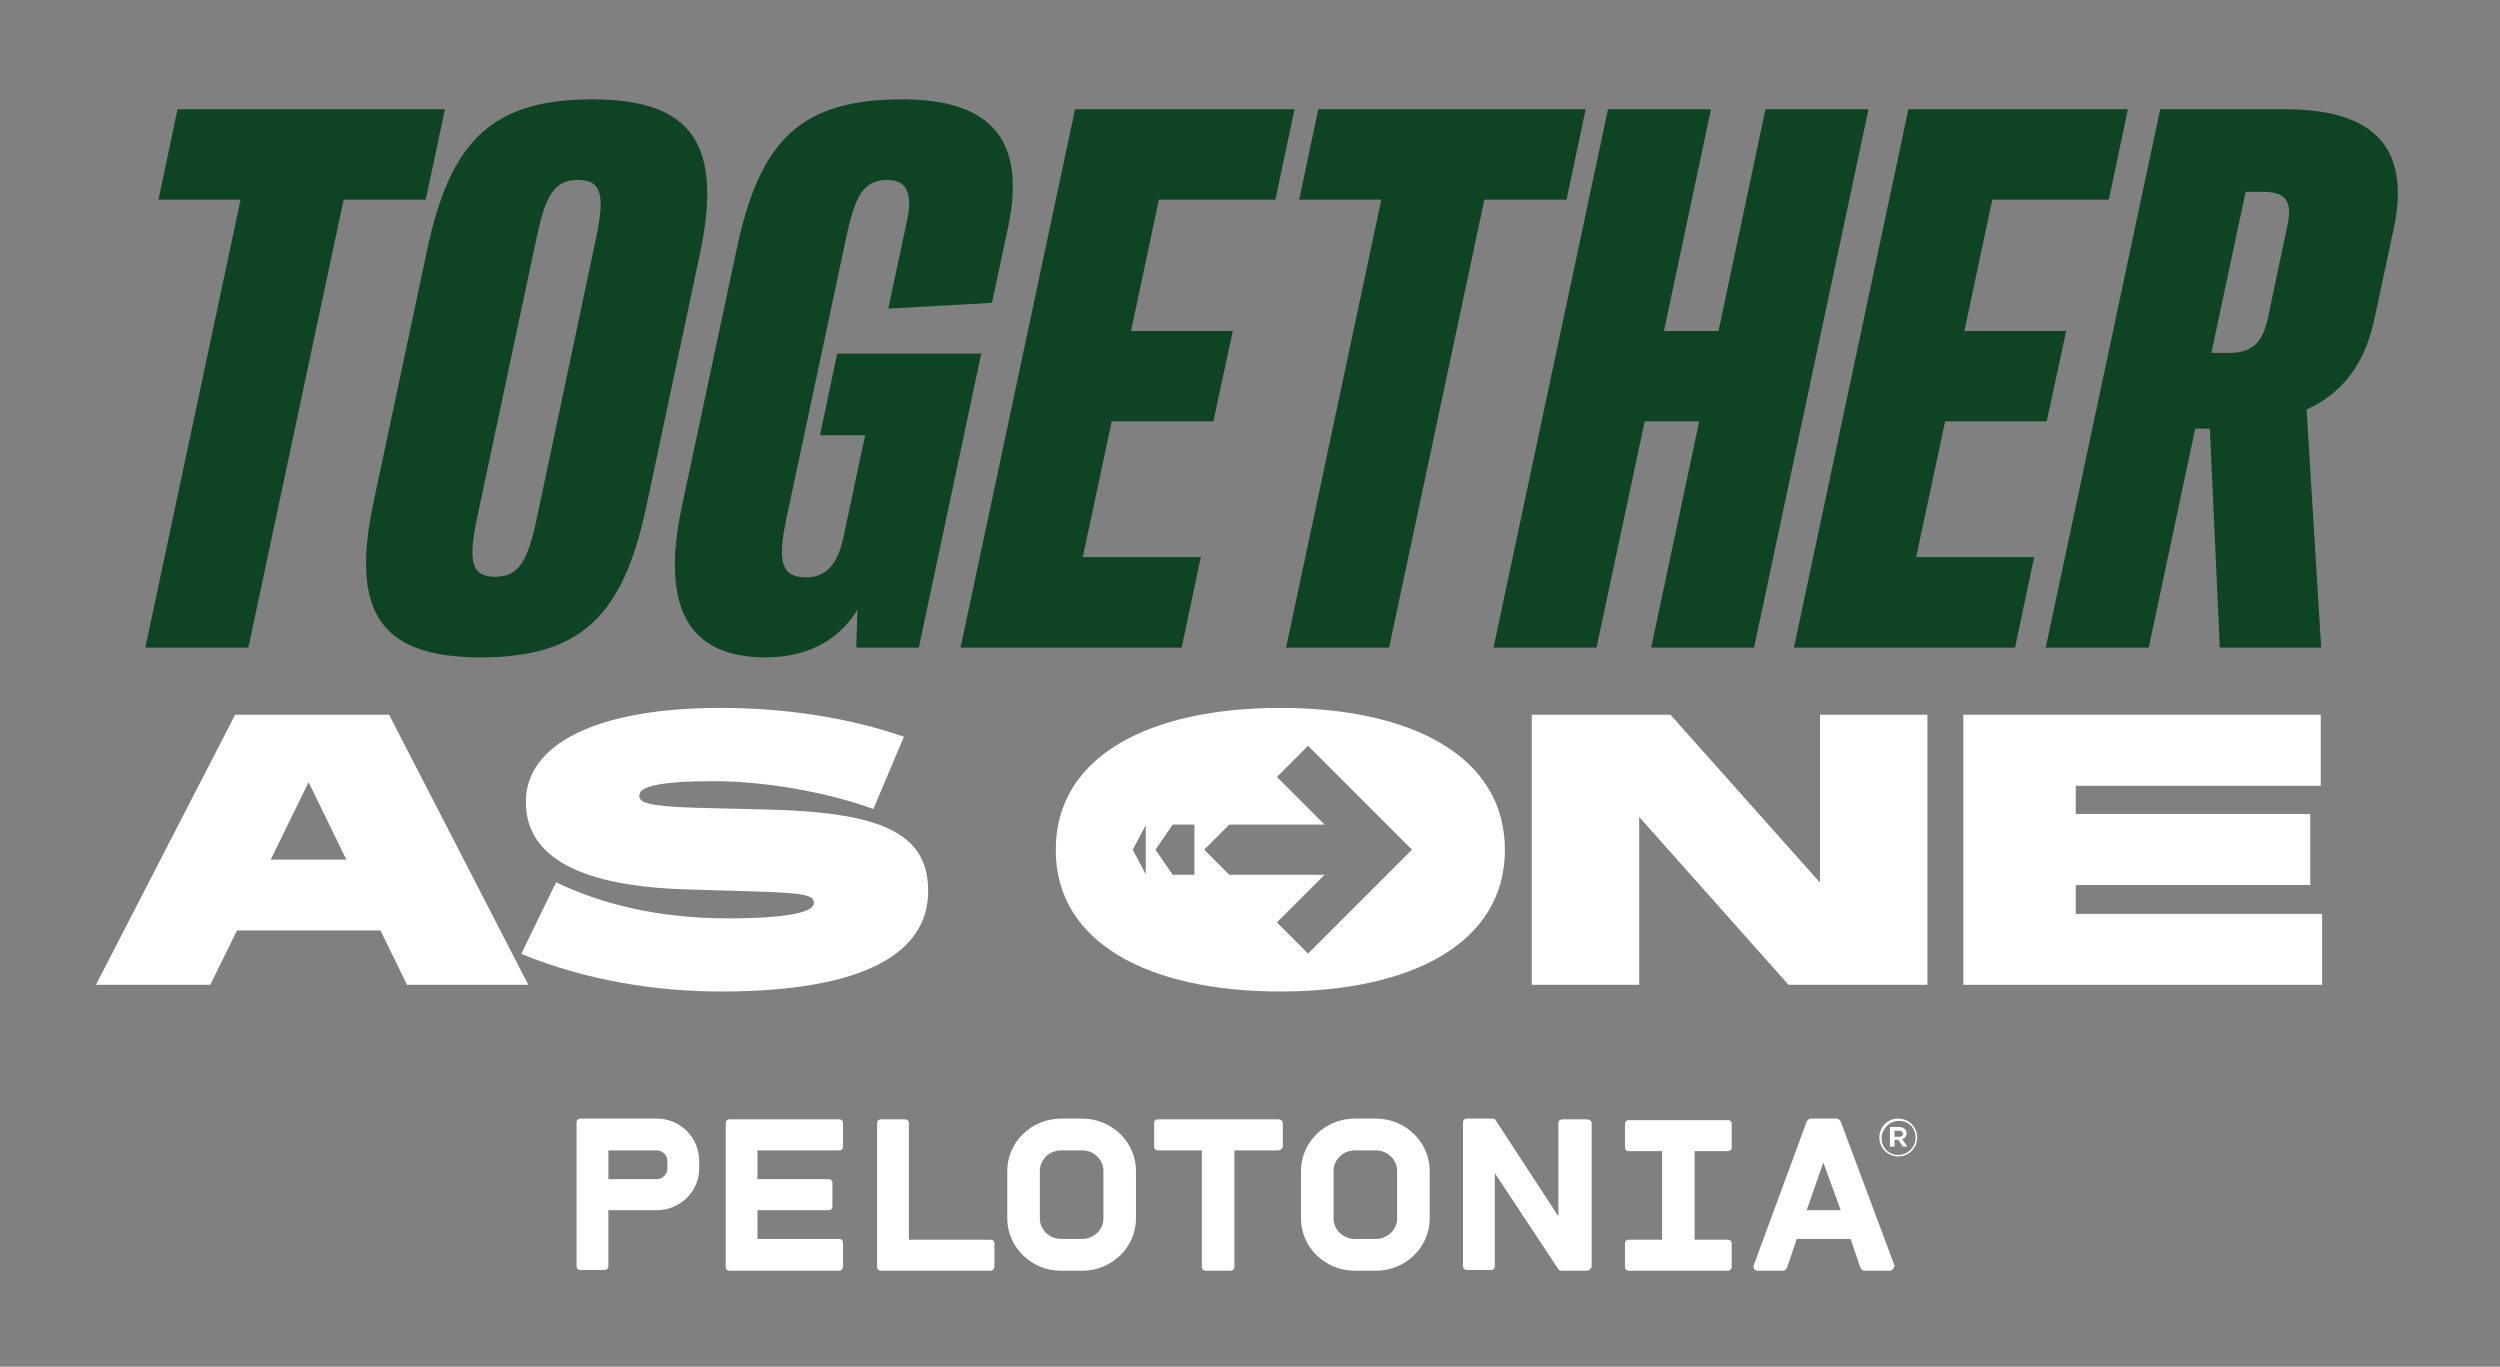 <?xml version="1.0" encoding="UTF-8" standalone="no"?>
<!-- Created with Inkscape (http://www.inkscape.org/) -->

<svg
   version="1.1"
   id="svg1"
   width="936"
   height="511.68"
   viewBox="0 0 936 511.68"
   sodipodi:docname="together-as-one-vert-stack-forest-wht-cmyk.eps"
   xmlns:inkscape="http://www.inkscape.org/namespaces/inkscape"
   xmlns:sodipodi="http://sodipodi.sourceforge.net/DTD/sodipodi-0.dtd"
   xmlns="http://www.w3.org/2000/svg"
   xmlns:svg="http://www.w3.org/2000/svg">
  <rect x="0" y="0" width="936" height="511.68" fill="#808080" stroke="none"/>
  <defs
     id="defs1" />
  <sodipodi:namedview
     id="namedview1"
     pagecolor="#ffffff"
     bordercolor="#000000"
     borderopacity="0.25"
     inkscape:showpageshadow="2"
     inkscape:pageopacity="0.0"
     inkscape:pagecheckerboard="0"
     inkscape:deskcolor="#d1d1d1">
    <inkscape:page
       x="0"
       y="0"
       inkscape:label="1"
       id="page1"
       width="936"
       height="511.68"
       margin="0"
       bleed="0" />
  </sodipodi:namedview>
  <g
     id="g1"
     inkscape:groupmode="layer"
     inkscape:label="1">
    <g
       id="group-R5">
      <path
         id="path2"
         d="m 5343.66,591.789 c 29.83,0 53.27,23.441 53.27,53.27 v 0 c 0,29.832 -23.44,53.273 -53.27,53.273 -29.83,0 -53.27,-23.441 -53.27,-53.273 v 0 c 0,-29.829 23.44,-53.27 53.27,-53.27 m 0,4.262 c -27.7,0 -46.88,21.308 -46.88,46.879 v 0 c 0,25.57 21.31,49.011 49.01,49.011 27.7,0 46.88,-21.312 46.88,-46.882 v 0 c 0,-25.571 -21.31,-49.008 -49.01,-49.008 m -21.31,23.437 H 5333 v 19.184 h 10.66 v 0 l 12.78,-19.184 h 12.79 l -14.92,21.313 c 8.53,2.129 12.79,8.519 12.79,17.051 v 0 c 0,4.257 -2.13,8.519 -4.26,10.648 -4.26,4.262 -10.66,6.391 -17.05,6.391 h -25.57 v -55.403 z m 10.65,27.703 v 17.051 h 12.79 c 6.39,0 10.65,-2.133 10.65,-8.523 v 0 c 0,-6.399 -4.26,-8.528 -10.65,-8.528 H 5333 v 0"
         style="fill:#ffffff;fill-opacity:1;fill-rule:nonzero;stroke:none"
         transform="matrix(0.133,0,0,-0.133,0,511.68)" />
      <path
         id="path3"
         d="M 1848.95,440.492 H 1712.57 V 282.801 c 0,-6.391 -4.26,-10.653 -10.66,-10.653 h -68.19 c -6.39,0 -10.65,4.262 -10.65,10.653 V 687.68 c 0,6.39 4.26,10.652 10.65,10.652 h 215.23 c 66.05,0 119.33,-53.273 119.33,-119.332 v -21.309 c 0,-63.929 -53.28,-117.199 -119.33,-117.199 M 1878.78,579 c 0,17.051 -14.92,29.832 -29.83,29.832 h -136.38 v -80.973 h 136.38 c 14.91,0 29.83,12.782 29.83,29.832 V 579"
         style="fill:#ffffff;fill-opacity:1;fill-rule:nonzero;stroke:none"
         transform="matrix(0.133,0,0,-0.133,0,511.68)" />
      <path
         id="path4"
         d="m 2362.5,270.02 h -308.98 c -6.4,0 -10.66,4.261 -10.66,10.652 v 404.879 c 0,6.39 4.26,10.648 10.66,10.648 h 308.98 c 6.39,0 10.65,-4.258 10.65,-10.648 v -66.063 c 0,-6.386 -4.26,-10.656 -10.65,-10.656 h -230.14 v -80.973 h 200.31 c 6.39,0 10.65,-4.257 10.65,-10.66 v -66.051 c 0,-6.398 -4.26,-10.656 -10.65,-10.656 H 2132.36 V 359.52 h 230.14 c 6.39,0 10.65,-4.27 10.65,-10.661 v -66.058 c 0,-6.391 -4.26,-12.781 -10.65,-12.781"
         style="fill:#ffffff;fill-opacity:1;fill-rule:nonzero;stroke:none"
         transform="matrix(0.133,0,0,-0.133,0,511.68)" />
      <path
         id="path5"
         d="M 2788.68,270.02 H 2479.7 c -6.39,0 -10.66,4.261 -10.66,10.652 v 404.879 c 0,6.39 4.27,10.648 10.66,10.648 h 68.19 c 6.39,0 10.65,-4.258 10.65,-10.648 V 357.379 h 230.14 c 6.4,0 10.66,-4.258 10.66,-10.649 v -66.058 c 0,-4.262 -4.26,-10.652 -10.66,-10.652"
         style="fill:#ffffff;fill-opacity:1;fill-rule:nonzero;stroke:none"
         transform="matrix(0.133,0,0,-0.133,0,511.68)" />
      <path
         id="path6"
         d="m 3046.52,270.02 h -59.66 c -83.11,0 -151.3,66.062 -151.3,147.031 v 134.25 c 0,80.969 68.19,147.031 151.3,147.031 h 59.66 c 83.11,0 151.3,-66.062 151.3,-147.031 v -134.25 c 0,-80.969 -68.19,-147.031 -151.3,-147.031 m 59.67,281.281 c 0,31.961 -27.7,57.531 -59.67,57.531 h -59.66 c -31.97,0 -59.67,-25.57 -59.67,-57.531 v -134.25 c 0,-31.961 27.7,-57.531 59.67,-57.531 h 59.66 c 31.97,0 59.67,25.57 59.67,57.531 v 134.25"
         style="fill:#ffffff;fill-opacity:1;fill-rule:nonzero;stroke:none"
         transform="matrix(0.133,0,0,-0.133,0,511.68)" />
      <path
         id="path7"
         d="m 3598.43,608.832 h -123.59 v -328.16 c 0,-6.391 -4.26,-10.652 -12.79,-10.652 h -68.18 c -6.4,0 -10.66,4.261 -10.66,10.652 v 328.16 h -123.59 c -6.4,0 -10.66,4.27 -10.66,10.656 v 66.063 c 0,6.39 4.26,10.648 10.66,10.648 h 338.81 c 6.4,0 12.79,-4.258 12.79,-10.648 v -66.063 c 0,-4.258 -6.39,-10.656 -12.79,-10.656"
         style="fill:#ffffff;fill-opacity:1;fill-rule:nonzero;stroke:none"
         transform="matrix(0.133,0,0,-0.133,0,511.68)" />
      <path
         id="path8"
         d="m 3873.32,270.02 h -59.66 c -83.11,0 -151.3,66.062 -151.3,147.031 v 134.25 c 0,80.969 68.19,147.031 151.3,147.031 h 59.66 c 83.11,0 151.3,-66.062 151.3,-147.031 v -134.25 c 0,-80.969 -68.19,-147.031 -151.3,-147.031 m 59.67,281.281 c 0,31.961 -27.7,57.531 -59.67,57.531 h -59.66 c -31.97,0 -59.67,-25.57 -59.67,-57.531 v -134.25 c 0,-31.961 27.7,-57.531 59.67,-57.531 h 59.66 c 31.97,0 59.67,25.57 59.67,57.531 v 134.25"
         style="fill:#ffffff;fill-opacity:1;fill-rule:nonzero;stroke:none"
         transform="matrix(0.133,0,0,-0.133,0,511.68)" />
      <path
         id="path9"
         d="m 4467.85,270.02 h -72.45 c -4.26,0 -8.53,2.128 -8.53,4.261 L 4207.88,544.91 V 282.801 c 0,-6.391 -4.26,-10.653 -10.66,-10.653 h -68.19 c -6.39,0 -10.65,4.262 -10.65,10.653 V 687.68 c 0,6.39 4.26,10.652 10.65,10.652 h 72.45 c 4.27,0 8.53,-2.133 8.53,-4.262 l 176.86,-270.629 v 262.11 c 0,6.39 4.27,10.648 12.79,10.648 h 68.19 c 6.39,0 12.79,-4.258 12.79,-10.648 V 280.672 c -2.14,-4.262 -6.4,-10.652 -12.79,-10.652"
         style="fill:#ffffff;fill-opacity:1;fill-rule:nonzero;stroke:none"
         transform="matrix(0.133,0,0,-0.133,0,511.68)" />
      <path
         id="path10"
         d="m 4864.2,270.02 h -279.15 c -6.39,0 -10.65,4.261 -10.65,10.652 v 66.058 c 0,6.391 4.26,10.649 10.65,10.649 h 93.76 v 249.32 h -93.76 c -6.39,0 -10.65,4.27 -10.65,10.66 v 66.063 c 0,6.387 4.26,10.648 10.65,10.648 h 279.15 c 6.39,0 10.66,-4.261 10.66,-10.648 v -66.063 c 0,-6.39 -4.27,-10.66 -10.66,-10.66 h -93.76 v -249.32 h 93.76 c 6.39,0 10.66,-4.258 10.66,-10.649 v -66.058 c 0,-4.262 -4.27,-10.652 -10.66,-10.652"
         style="fill:#ffffff;fill-opacity:1;fill-rule:nonzero;stroke:none"
         transform="matrix(0.133,0,0,-0.133,0,511.68)" />
      <path
         id="path11"
         d="m 5320.22,270.02 h -72.45 c -4.26,0 -8.53,4.261 -10.66,8.519 l -27.7,80.981 h -151.3 l -27.7,-80.981 c -2.13,-4.258 -6.39,-8.519 -10.65,-8.519 h -72.45 c -6.4,0 -12.79,6.39 -10.66,14.91 l 149.17,404.879 c 2.13,4.261 6.39,8.523 10.65,8.523 h 74.58 c 4.27,0 8.53,-4.262 10.66,-8.523 L 5333,284.93 c 0,-6.391 -6.39,-14.91 -12.78,-14.91 M 5132.7,574.738 5085.82,440.492 h 95.89 l -49.01,134.246"
         style="fill:#ffffff;fill-opacity:1;fill-rule:nonzero;stroke:none"
         transform="matrix(0.133,0,0,-0.133,0,511.68)" />
      <path
         id="path12"
         d="M 677.25,3285.11 H 446.051 l 53.75,254.58 H 1252.57 L 1198.5,3285.11 H 967.305 L 699.152,2024.28 H 409.102 L 677.25,3285.11"
         style="fill:#0e4323;fill-opacity:1;fill-rule:nonzero;stroke:none"
         transform="matrix(0.133,0,0,-0.133,0,511.68)" />
      <path
         id="path13"
         d="m 1511.9,2391.61 165.71,783.94 c 25.12,118.84 18.08,165.09 -50.74,165.09 -68.35,0 -91.74,-46.25 -116.87,-165.09 l -166.54,-783.94 c -25.77,-121.72 -18.08,-167.97 49.78,-167.97 69.17,0 92.89,46.25 118.66,167.97 z m -460.29,42.36 150.99,710.58 c 65.45,307.96 184.37,423.03 465.07,423.03 284.24,0 367.92,-129.96 301.98,-438.09 l -150.67,-710.22 c -65.63,-307.63 -185.16,-422.57 -466.5,-422.57 -283.6,0 -366.496,129.64 -300.87,437.27"
         style="fill:#0e4323;fill-opacity:1;fill-rule:nonzero;stroke:none"
         transform="matrix(0.133,0,0,-0.133,0,511.68)" />
      <path
         id="path14"
         d="m 1919.52,2421.64 155.01,727.47 c 65.26,307.77 183.96,418.47 465.2,418.47 252.76,0 349.94,-116.65 297.76,-361.54 l -45.11,-211.36 -291.8,-16.09 53.45,250.82 c 16.18,77.56 -4.65,111.23 -56.01,111.23 -67.35,0 -91.19,-43.91 -116.81,-166.12 L 2213.9,2388.17 c -25.94,-121.89 -15.01,-166.16 55.16,-166.16 57.56,0 89.6,38.78 105,111.62 l 61.31,288.26 h -127.1 l 48.5,230.2 h 405.48 l -175.68,-827.81 h -176.14 l 3.21,106.82 c -40.71,-67.68 -118.26,-134.4 -259.43,-134.4 -212.66,0 -296.15,135.59 -234.69,424.94"
         style="fill:#0e4323;fill-opacity:1;fill-rule:nonzero;stroke:none"
         transform="matrix(0.133,0,0,-0.133,0,511.68)" />
      <path
         id="path15"
         d="m 3026.27,3539.69 h 617.84 l -53.74,-254.58 h -328.11 l -78.41,-369.61 h 286.51 l -54.75,-254.41 H 3129.6 l -81.57,-382.05 h 332.18 l -53.75,-254.76 h -622.41 l 322.22,1515.41"
         style="fill:#0e4323;fill-opacity:1;fill-rule:nonzero;stroke:none"
         transform="matrix(0.133,0,0,-0.133,0,511.68)" />
      <path
         id="path16"
         d="m 3888.49,3285.11 h -231.21 l 53.76,254.58 h 752.77 l -54.08,-254.58 H 4178.54 L 3910.39,2024.28 h -290.05 l 268.15,1260.83"
         style="fill:#0e4323;fill-opacity:1;fill-rule:nonzero;stroke:none"
         transform="matrix(0.133,0,0,-0.133,0,511.68)" />
      <path
         id="path17"
         d="m 4526.54,3539.69 h 289.91 L 4684.12,2915.5 h 153.59 l 132.14,624.19 h 290.06 L 4937.69,2024.28 h -289.55 l 135.31,636.81 h -153.57 l -135.65,-636.81 h -289.9 l 322.21,1515.41"
         style="fill:#0e4323;fill-opacity:1;fill-rule:nonzero;stroke:none"
         transform="matrix(0.133,0,0,-0.133,0,511.68)" />
      <path
         id="path18"
         d="m 5372.28,3539.69 h 617.85 l -53.74,-254.58 h -328.12 l -78.4,-369.61 h 286.51 l -54.75,-254.41 h -286.01 l -81.57,-382.05 h 332.17 l -53.74,-254.76 h -622.41 l 322.21,1515.41"
         style="fill:#0e4323;fill-opacity:1;fill-rule:nonzero;stroke:none"
         transform="matrix(0.133,0,0,-0.133,0,511.68)" />
      <path
         id="path19"
         d="m 6273.75,2853.67 c 61.51,0 94.17,24.51 109.71,94.86 L 6439.3,3213 c 15.19,70.17 -7.25,94.16 -68.9,94.16 h -48.85 l -96.48,-453.49 z m -192.66,686.02 h 351.69 c 251.33,0 354.16,-108.51 305.47,-336.99 l -54.23,-253.56 c -27.29,-128.25 -91.46,-210.2 -190.94,-254.59 l 41.11,-670.27 H 6248.9 l -28.09,616.31 h -41.21 l -130.81,-616.31 h -289.91 l 322.21,1515.41"
         style="fill:#0e4323;fill-opacity:1;fill-rule:nonzero;stroke:none"
         transform="matrix(0.133,0,0,-0.133,0,511.68)" />
      <path
         id="path20"
         d="m 762.207,1427.47 105.746,216.47 h 1.473 L 974.863,1427.47 Z M 1095.3,1835.26 H 661.98 L 270,1074.9 h 321.895 l 75.191,153.06 h 403.844 l 74.83,-153.06 h 341.48 l -391.94,760.36"
         style="fill:#ffffff;fill-opacity:1;fill-rule:nonzero;stroke:none"
         transform="matrix(0.133,0,0,-0.133,0,511.68)" />
      <path
         id="path21"
         d="m 2160.38,1568.37 -198.87,4.85 c -143.29,4.12 -161.78,15.84 -161.78,34.06 v 1 c 0,24.17 54.35,39.93 208.17,39.93 147.83,0 324.15,-31.91 450.59,-78.38 l 86.02,203.4 c -152.69,53.35 -333.49,81.23 -516.19,81.23 -353.11,0 -547.98,-104.2 -547.98,-263.77 v -1.47 c 0,-157.25 157.51,-238.25 459.16,-245.85 l 172.97,-5.26 c 149.4,-4.13 178.62,-10 178.62,-32.39 v -0.6 c 0,-25.79 -73.46,-43.13 -242.67,-43.13 -194.2,0 -355.88,40.14 -483.02,101.76 l -98.11,-201.85 c 184.05,-74.78 377.59,-105.79 562.72,-105.79 409.6,0 582.73,112.24 582.73,282 v 1.47 c 0,165.48 -137.74,220.95 -452.36,228.79"
         style="fill:#ffffff;fill-opacity:1;fill-rule:nonzero;stroke:none"
         transform="matrix(0.133,0,0,-0.133,0,511.68)" />
      <path
         id="path22"
         d="m 3682.24,1162.84 -87.75,87.75 134.13,134.12 -268.24,-0.01 -70.61,70.62 70.61,70.61 h 268.25 l -134.12,134.12 87.74,87.74 292.47,-292.48 z m -319.89,221.87 -61.13,-0.01 -48.54,70.62 48.54,70.61 h 61.13 z m -137.09,1.79 -36.56,68.82 36.56,68.82 z m 378.93,467.96 c -370.97,0 -632.17,-137.21 -632.17,-399.13 v -1.01 c 0,-260.91 261.2,-398.21 632.17,-398.21 370.92,0 632.11,137.3 632.11,398.21 v 1.01 c 0,261.92 -261.19,399.13 -632.11,399.13"
         style="fill:#ffffff;fill-opacity:1;fill-rule:nonzero;stroke:none"
         transform="matrix(0.133,0,0,-0.133,0,511.68)" />
      <path
         id="path23"
         d="m 5123.33,1509.97 0.07,-146.23 h -1.01 l -420.01,471.52 h -390.4 V 1074.9 h 302.45 v 325.79 l -0.07,146.19 h 0.55 L 5034.8,1074.9 h 390.97 v 760.36 h -302.44 v -325.29"
         style="fill:#ffffff;fill-opacity:1;fill-rule:nonzero;stroke:none"
         transform="matrix(0.133,0,0,-0.133,0,511.68)" />
      <path
         id="path24"
         d="m 5843.3,1274.48 v 81.31 h 660.21 v 200.05 H 5843.3 v 79.37 H 6533 v 200.05 H 5526.85 V 1074.9 h 1009.98 v 199.58 H 5843.3"
         style="fill:#ffffff;fill-opacity:1;fill-rule:nonzero;stroke:none"
         transform="matrix(0.133,0,0,-0.133,0,511.68)" />
    </g>
  </g>
</svg>
